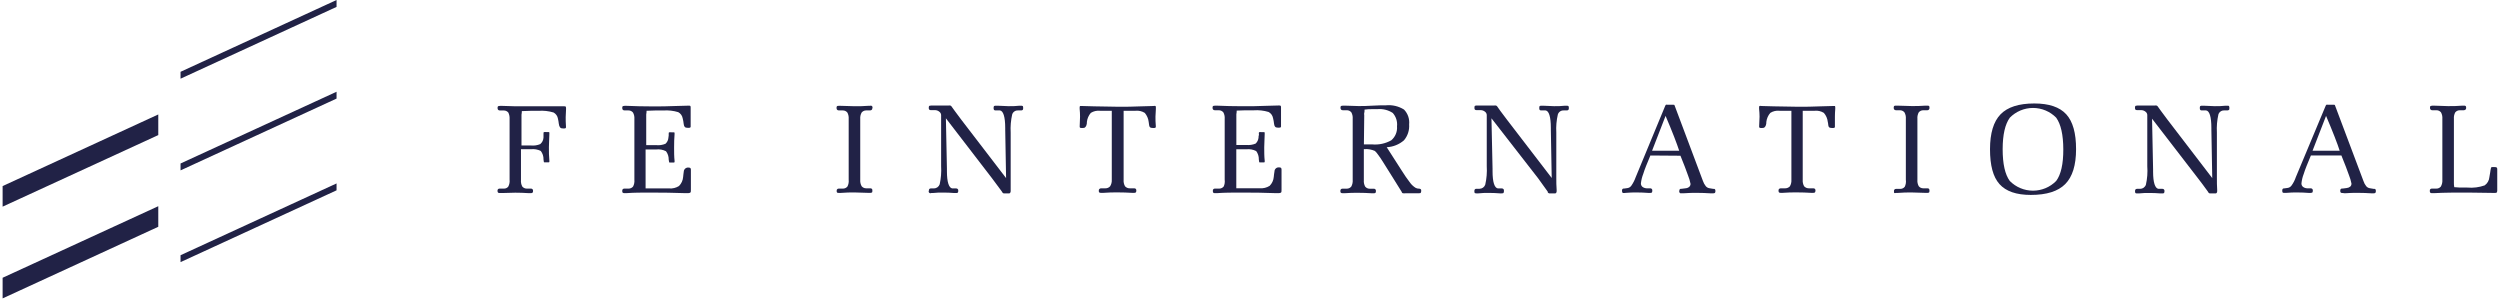 <svg width="368" height="44" viewBox="0 0 368 44" fill="none" xmlns="http://www.w3.org/2000/svg">
<g clip-path="url(#clip0_1899_11343)">
<path d="M0.385 27.39V30.419L23.299 19.884V16.847L0.385 27.39Z" fill="#212246"/>
<path d="M0.385 40.886V43.924L23.299 33.381V30.352L0.385 40.886Z" fill="#212246"/>
<path d="M49.541 13.505L26.576 24.065V25.08L49.541 14.512V13.505Z" fill="#212246"/>
<path d="M49.541 0L26.576 10.569V11.584L49.541 1.015V0Z" fill="#212246"/>
<path d="M49.541 27.001L26.576 37.569V38.585L49.541 28.016V27.001Z" fill="#212246"/>
<path d="M75.011 26.459V17.481C75.029 17.166 74.965 16.851 74.825 16.567C74.746 16.472 74.646 16.395 74.534 16.343C74.421 16.29 74.298 16.263 74.174 16.263H73.59C73.362 16.263 73.243 16.128 73.243 15.924C73.23 15.827 73.251 15.729 73.302 15.645C73.302 15.645 73.438 15.586 73.598 15.586H73.912C74.58 15.586 75.231 15.645 75.858 15.645H77.245H79.64C80.122 15.645 80.731 15.645 81.476 15.645C82.221 15.645 82.728 15.645 82.982 15.645C83.236 15.645 83.228 15.645 83.261 15.688C83.295 15.73 83.321 15.789 83.321 15.908C83.321 16.026 83.321 16.001 83.321 16.102C83.321 16.5 83.27 16.872 83.27 17.236C83.27 17.6 83.27 18.184 83.312 18.624V18.751C83.311 18.784 83.299 18.817 83.278 18.843C83.256 18.869 83.227 18.887 83.194 18.894C83.048 18.919 82.899 18.919 82.754 18.894C82.475 18.894 82.314 18.666 82.255 18.201C82.228 17.953 82.186 17.707 82.128 17.464C82.097 17.274 82.023 17.094 81.911 16.937C81.8 16.78 81.654 16.651 81.485 16.559C80.767 16.343 80.015 16.259 79.268 16.314H78.929H78.083L76.814 16.356C76.814 16.542 76.797 16.72 76.763 16.889C76.755 17.038 76.755 17.188 76.763 17.337V21.416H78.176C78.635 21.461 79.097 21.391 79.522 21.213C79.667 21.091 79.785 20.94 79.869 20.77C79.952 20.599 79.998 20.413 80.004 20.223C80.004 20.096 80.004 19.994 80.004 19.91C80.004 19.825 80.004 19.741 80.004 19.681C80.004 19.546 80.004 19.47 80.08 19.444C80.203 19.427 80.329 19.427 80.452 19.444C80.562 19.43 80.673 19.43 80.782 19.444C80.841 19.444 80.867 19.487 80.867 19.529C80.867 19.571 80.867 19.605 80.867 19.707C80.867 20.324 80.799 20.984 80.799 21.67C80.799 22.355 80.799 23.015 80.867 23.641C80.867 23.734 80.867 23.785 80.867 23.802C80.867 23.819 80.867 23.878 80.782 23.895C80.673 23.907 80.562 23.907 80.452 23.895C80.337 23.909 80.221 23.909 80.105 23.895C80.06 23.895 80.026 23.751 80.004 23.464C80.019 23.018 79.879 22.581 79.606 22.228C79.164 21.999 78.663 21.907 78.168 21.966H76.687V26.501C76.659 26.828 76.723 27.157 76.873 27.449C76.953 27.547 77.053 27.626 77.168 27.68C77.282 27.735 77.407 27.762 77.533 27.762H78.1H78.168C78.208 27.761 78.249 27.768 78.287 27.784C78.324 27.799 78.358 27.822 78.386 27.852C78.414 27.882 78.436 27.917 78.449 27.955C78.462 27.994 78.467 28.035 78.464 28.075C78.477 28.176 78.453 28.278 78.396 28.363C78.308 28.419 78.203 28.442 78.1 28.431H77.812C77.135 28.388 76.484 28.363 75.849 28.363C75.215 28.363 74.572 28.414 73.903 28.414H73.59C73.489 28.426 73.387 28.402 73.302 28.346C73.25 28.266 73.226 28.171 73.235 28.075C73.23 28.034 73.234 27.993 73.246 27.954C73.259 27.915 73.281 27.879 73.309 27.849C73.337 27.819 73.372 27.796 73.41 27.781C73.448 27.766 73.49 27.759 73.531 27.762H73.59H74.191C74.313 27.765 74.434 27.74 74.545 27.686C74.655 27.634 74.751 27.555 74.825 27.457C74.984 27.15 75.048 26.803 75.011 26.459Z" fill="#212246"/>
<path d="M93.381 26.46V17.482C93.404 17.164 93.333 16.847 93.178 16.568C93.1 16.471 93.001 16.393 92.888 16.338C92.775 16.284 92.652 16.256 92.527 16.255H91.943C91.706 16.255 91.596 16.12 91.596 15.917C91.582 15.819 91.603 15.721 91.655 15.637C91.655 15.637 91.79 15.578 91.951 15.578H92.239C93.432 15.629 94.676 15.663 95.987 15.663C97.121 15.663 98.272 15.663 99.457 15.604L101.327 15.553C101.479 15.553 101.581 15.553 101.614 15.595C101.648 15.637 101.665 15.697 101.665 15.815C101.671 15.88 101.671 15.945 101.665 16.01C101.665 16.407 101.665 16.78 101.665 17.143C101.665 17.507 101.665 18.091 101.665 18.531V18.658C101.663 18.693 101.65 18.726 101.627 18.753C101.604 18.779 101.573 18.796 101.538 18.802C101.384 18.826 101.227 18.826 101.073 18.802C100.827 18.802 100.684 18.616 100.641 18.252C100.611 17.967 100.56 17.684 100.489 17.406C100.455 17.217 100.378 17.038 100.266 16.883C100.153 16.728 100.007 16.6 99.837 16.509C99.128 16.294 98.385 16.211 97.646 16.264H97.282H96.436L95.175 16.306C95.175 16.492 95.158 16.67 95.124 16.839C95.124 17.008 95.124 17.16 95.124 17.287V21.366H96.614C97.072 21.41 97.534 21.341 97.959 21.163C98.217 20.93 98.372 20.604 98.391 20.257C98.41 20.154 98.424 20.049 98.433 19.944C98.433 19.851 98.433 19.775 98.433 19.716C98.433 19.58 98.433 19.504 98.501 19.479C98.627 19.462 98.755 19.462 98.881 19.479C98.991 19.465 99.101 19.465 99.211 19.479C99.262 19.479 99.296 19.521 99.296 19.564C99.296 19.606 99.296 19.64 99.296 19.741C99.245 20.359 99.228 21.019 99.228 21.704C99.228 22.39 99.228 23.05 99.296 23.676C99.296 23.769 99.296 23.82 99.296 23.837C99.293 23.859 99.283 23.88 99.268 23.896C99.253 23.913 99.233 23.925 99.211 23.93C99.101 23.942 98.991 23.942 98.881 23.93C98.763 23.943 98.644 23.943 98.526 23.93C98.526 23.93 98.458 23.777 98.433 23.498C98.444 23.053 98.304 22.617 98.035 22.263C97.593 22.033 97.092 21.942 96.597 22H95.031V27.737H98.484C98.997 27.781 99.511 27.657 99.947 27.382C100.303 27.026 100.519 26.555 100.557 26.053C100.557 25.834 100.624 25.58 100.65 25.275C100.651 25.188 100.672 25.103 100.708 25.024C100.745 24.945 100.797 24.875 100.863 24.818C100.928 24.761 101.004 24.717 101.087 24.691C101.17 24.665 101.257 24.656 101.344 24.666C101.442 24.66 101.539 24.683 101.623 24.733C101.682 24.811 101.709 24.908 101.699 25.004V27.907C101.699 28.152 101.699 28.296 101.614 28.347C101.53 28.397 101.454 28.431 101.284 28.431H100.836C99.194 28.372 97.494 28.347 95.759 28.347C94.524 28.347 93.339 28.347 92.214 28.431H91.951C91.848 28.443 91.743 28.419 91.655 28.363C91.603 28.277 91.582 28.176 91.596 28.076C91.591 28.036 91.595 27.995 91.607 27.956C91.62 27.918 91.64 27.883 91.668 27.853C91.695 27.823 91.728 27.8 91.766 27.784C91.803 27.768 91.843 27.761 91.884 27.763H91.951H92.552C92.676 27.761 92.797 27.732 92.908 27.677C93.019 27.623 93.117 27.546 93.195 27.45C93.352 27.145 93.416 26.801 93.381 26.46Z" fill="#212246"/>
<path d="M124.926 26.459V17.481C124.948 17.165 124.881 16.848 124.731 16.567C124.651 16.468 124.55 16.389 124.434 16.334C124.318 16.28 124.191 16.253 124.063 16.255H123.496C123.259 16.255 123.141 16.119 123.141 15.916C123.127 15.816 123.148 15.715 123.2 15.628C123.286 15.585 123.384 15.567 123.479 15.578H123.775C124.469 15.578 125.146 15.637 125.806 15.637C126.466 15.637 127.084 15.637 127.761 15.578H128.074C128.121 15.555 128.174 15.547 128.226 15.556C128.278 15.565 128.326 15.59 128.363 15.627C128.4 15.664 128.425 15.712 128.433 15.764C128.443 15.815 128.435 15.869 128.412 15.916C128.412 16.119 128.302 16.238 128.074 16.255H127.473C127.349 16.256 127.228 16.286 127.117 16.34C127.006 16.394 126.908 16.472 126.83 16.567C126.673 16.854 126.602 17.181 126.627 17.507V26.459C126.601 26.788 126.672 27.117 126.83 27.407C126.909 27.505 127.01 27.584 127.124 27.638C127.239 27.692 127.364 27.72 127.49 27.72H128.074H128.133C128.174 27.718 128.213 27.725 128.251 27.741C128.287 27.756 128.32 27.78 128.347 27.81C128.374 27.84 128.394 27.876 128.405 27.914C128.416 27.953 128.419 27.993 128.412 28.033C128.412 28.194 128.412 28.287 128.353 28.329C128.27 28.381 128.171 28.401 128.074 28.388H127.761C127.084 28.388 126.432 28.329 125.806 28.329C125.18 28.329 124.469 28.329 123.767 28.397H123.479C123.385 28.409 123.29 28.388 123.208 28.337C123.165 28.258 123.147 28.166 123.158 28.075C123.154 28.034 123.159 27.992 123.173 27.953C123.187 27.914 123.209 27.878 123.238 27.849C123.267 27.819 123.302 27.796 123.341 27.781C123.379 27.766 123.421 27.759 123.462 27.762H123.513H124.105C124.229 27.76 124.351 27.731 124.462 27.677C124.573 27.623 124.671 27.545 124.748 27.449C124.902 27.143 124.963 26.799 124.926 26.459Z" fill="#212246"/>
<path d="M138.533 24.462V16.923C138.527 16.828 138.5 16.735 138.453 16.651C138.406 16.567 138.341 16.496 138.262 16.441C138.093 16.299 137.882 16.219 137.662 16.212H137.078C136.977 16.225 136.875 16.201 136.79 16.145C136.73 16.068 136.703 15.971 136.714 15.874C136.705 15.777 136.726 15.68 136.773 15.595C136.773 15.595 136.9 15.536 137.061 15.536H137.569H138.491H139.041H139.599C139.698 15.518 139.797 15.518 139.896 15.536C139.955 15.559 140.006 15.597 140.048 15.646C140.048 15.646 140.209 15.883 140.522 16.305C140.835 16.729 141.156 17.152 141.512 17.634L148.095 26.214L147.968 19.106C147.963 19.022 147.963 18.937 147.968 18.852C147.968 17.16 147.672 16.314 147.189 16.255H146.563C146.479 16.264 146.393 16.239 146.326 16.187C146.271 16.102 146.248 16 146.259 15.899C146.249 15.8 146.27 15.7 146.318 15.612C146.418 15.565 146.529 15.547 146.639 15.561H146.851C147.401 15.561 147.934 15.629 148.467 15.629C149 15.629 149.533 15.629 150.066 15.561H150.236C150.346 15.548 150.456 15.566 150.557 15.612C150.601 15.701 150.619 15.801 150.608 15.899C150.619 15.993 150.601 16.087 150.557 16.17C150.485 16.228 150.395 16.258 150.303 16.255H149.838C149.651 16.246 149.467 16.3 149.314 16.407C149.161 16.514 149.048 16.669 148.992 16.847C148.796 17.721 148.722 18.618 148.772 19.512V26.129C148.772 26.781 148.772 27.39 148.772 27.965C148.772 28.05 148.772 28.101 148.772 28.118C148.776 28.207 148.752 28.296 148.704 28.372C148.686 28.401 148.662 28.426 148.632 28.443C148.602 28.461 148.569 28.471 148.535 28.473H148.239H148.002H147.866C147.8 28.481 147.734 28.47 147.675 28.439C147.617 28.409 147.568 28.362 147.536 28.304C147.524 28.27 147.508 28.239 147.486 28.211L147.35 28.025L146.005 26.214L139.236 17.414L139.388 24.852V25.199C139.388 26.832 139.684 27.661 140.175 27.737H140.767C140.808 27.737 140.848 27.745 140.886 27.762C140.923 27.778 140.956 27.803 140.984 27.833C141.011 27.863 141.031 27.899 141.043 27.938C141.056 27.977 141.06 28.018 141.055 28.059C141.067 28.165 141.044 28.273 140.987 28.363C140.892 28.408 140.787 28.426 140.682 28.414H140.488C139.946 28.372 139.405 28.346 138.88 28.346C138.356 28.346 137.814 28.346 137.281 28.414H137.086C137.036 28.441 136.98 28.451 136.924 28.443C136.868 28.434 136.816 28.409 136.776 28.369C136.736 28.329 136.711 28.277 136.702 28.221C136.694 28.165 136.704 28.108 136.731 28.059C136.731 27.855 136.816 27.745 137.002 27.737H137.476C137.662 27.734 137.843 27.674 137.994 27.565C138.145 27.456 138.259 27.304 138.322 27.128C138.515 26.254 138.587 25.356 138.533 24.462Z" fill="#212246"/>
<path d="M163.654 26.459V16.305H161.902C161.434 16.257 160.963 16.368 160.566 16.618C160.245 16.994 160.044 17.456 159.99 17.947C159.99 18.082 159.99 18.235 159.931 18.404C159.872 18.573 159.753 18.827 159.508 18.827C159.356 18.851 159.202 18.851 159.051 18.827C159.018 18.819 158.988 18.801 158.967 18.775C158.945 18.749 158.933 18.717 158.932 18.683V18.556C158.932 18.116 158.983 17.659 158.983 17.168C158.983 16.784 158.964 16.4 158.924 16.017C158.924 15.908 158.924 15.848 158.924 15.823C158.915 15.745 158.936 15.666 158.983 15.603C158.983 15.603 159.119 15.603 159.279 15.603L161.107 15.654C162.283 15.654 163.434 15.713 164.568 15.713C165.702 15.713 166.759 15.713 167.953 15.654L169.789 15.603C169.889 15.576 169.993 15.576 170.093 15.603C170.136 15.668 170.154 15.746 170.144 15.823C170.144 15.823 170.144 15.916 170.144 16.026C170.144 16.424 170.085 16.805 170.085 17.168C170.085 17.532 170.085 18.116 170.136 18.548C170.136 18.632 170.136 18.674 170.136 18.683C170.134 18.718 170.12 18.751 170.098 18.777C170.074 18.803 170.043 18.821 170.009 18.827C169.86 18.85 169.708 18.85 169.56 18.827C169.323 18.827 169.188 18.7 169.154 18.438C169.12 18.175 169.112 18.091 169.086 17.947C169.031 17.456 168.831 16.994 168.511 16.618C168.107 16.366 167.63 16.256 167.157 16.305H165.397V26.459C165.369 26.791 165.439 27.123 165.6 27.415C165.688 27.515 165.798 27.595 165.921 27.647C166.044 27.7 166.177 27.725 166.311 27.72H166.895H166.954C167.166 27.72 167.267 27.838 167.267 28.033C167.276 28.134 167.253 28.235 167.199 28.321C167.115 28.377 167.012 28.401 166.912 28.388H166.641C165.939 28.346 165.245 28.321 164.551 28.321C163.857 28.321 163.138 28.321 162.419 28.388H162.08C161.985 28.4 161.888 28.376 161.809 28.321C161.759 28.321 161.742 28.185 161.742 28.033C161.742 27.881 161.852 27.737 162.063 27.72H162.114H162.723C162.852 27.723 162.98 27.698 163.098 27.646C163.217 27.595 163.322 27.519 163.409 27.424C163.59 27.136 163.676 26.799 163.654 26.459Z" fill="#212246"/>
<path d="M180.274 26.46V17.482C180.301 17.157 180.233 16.831 180.079 16.543C180 16.445 179.899 16.366 179.785 16.311C179.67 16.257 179.545 16.229 179.419 16.23H178.835C178.607 16.23 178.488 16.094 178.488 15.891C178.475 15.794 178.496 15.695 178.548 15.612C178.548 15.612 178.683 15.553 178.844 15.553H179.14C180.325 15.604 181.577 15.637 182.888 15.637C184.014 15.637 185.173 15.637 186.358 15.578L188.228 15.527C188.38 15.527 188.473 15.527 188.507 15.57C188.531 15.601 188.548 15.636 188.558 15.674C188.569 15.711 188.571 15.751 188.566 15.79C188.569 15.854 188.569 15.919 188.566 15.984C188.566 16.382 188.566 16.754 188.566 17.118C188.566 17.482 188.566 18.066 188.566 18.506V18.633C188.564 18.668 188.552 18.701 188.528 18.727C188.505 18.753 188.474 18.771 188.439 18.777C188.285 18.801 188.128 18.801 187.974 18.777C187.728 18.777 187.585 18.59 187.542 18.227C187.512 17.941 187.461 17.659 187.39 17.38C187.356 17.192 187.279 17.013 187.167 16.858C187.054 16.702 186.908 16.575 186.738 16.483C186.029 16.268 185.286 16.185 184.547 16.238H184.191H183.303L182.042 16.28C182.042 16.467 182.025 16.644 181.991 16.814C181.984 16.963 181.984 17.113 181.991 17.262V21.34H183.472C183.933 21.384 184.398 21.314 184.826 21.137C185.078 20.9 185.231 20.577 185.258 20.232C185.258 20.105 185.258 20.003 185.3 19.919C185.342 19.834 185.3 19.75 185.3 19.69C185.3 19.555 185.3 19.479 185.368 19.453C185.494 19.437 185.622 19.437 185.748 19.453C185.858 19.44 185.969 19.44 186.078 19.453C186.138 19.453 186.163 19.496 186.163 19.538C186.163 19.58 186.163 19.614 186.163 19.716C186.163 20.334 186.095 20.994 186.095 21.679C186.095 22.364 186.095 23.024 186.163 23.65C186.163 23.744 186.163 23.794 186.163 23.811C186.163 23.828 186.163 23.887 186.078 23.904C185.968 23.916 185.858 23.916 185.748 23.904C185.633 23.918 185.517 23.918 185.401 23.904C185.357 23.904 185.323 23.76 185.3 23.473C185.313 23.029 185.176 22.593 184.911 22.237C184.465 22.009 183.961 21.918 183.464 21.975H181.983V27.712H185.427C185.94 27.756 186.454 27.631 186.891 27.357C187.246 27.001 187.463 26.53 187.5 26.028C187.5 25.808 187.568 25.554 187.601 25.25C187.601 25.163 187.618 25.077 187.654 24.997C187.689 24.918 187.741 24.847 187.806 24.79C187.871 24.732 187.948 24.689 188.03 24.663C188.113 24.637 188.201 24.63 188.287 24.64C188.385 24.632 188.483 24.655 188.566 24.708C188.625 24.785 188.652 24.882 188.642 24.979V27.907C188.642 28.152 188.642 28.296 188.558 28.347C188.473 28.397 188.397 28.431 188.228 28.431H187.779C186.138 28.369 184.445 28.341 182.702 28.347C181.458 28.347 180.282 28.347 179.148 28.431H178.886C178.734 28.431 178.632 28.431 178.598 28.363C178.542 28.279 178.518 28.177 178.531 28.076C178.526 28.035 178.53 27.993 178.543 27.954C178.555 27.915 178.576 27.879 178.605 27.849C178.633 27.82 178.668 27.796 178.706 27.781C178.745 27.766 178.786 27.76 178.827 27.763H178.886H179.487C179.61 27.761 179.732 27.732 179.843 27.677C179.954 27.623 180.052 27.546 180.13 27.45C180.272 27.14 180.322 26.797 180.274 26.46Z" fill="#212246"/>
<path d="M199.116 26.459V17.481C199.143 17.156 199.075 16.83 198.921 16.542C198.841 16.443 198.739 16.363 198.623 16.309C198.507 16.255 198.381 16.227 198.253 16.229H197.669C197.441 16.229 197.322 16.094 197.322 15.891C197.309 15.793 197.33 15.695 197.381 15.611C197.381 15.611 197.517 15.552 197.677 15.552H197.991C198.667 15.552 199.319 15.611 199.945 15.611C200.571 15.611 201.155 15.611 202.061 15.552C202.966 15.493 203.609 15.501 204.015 15.501C204.945 15.411 205.88 15.631 206.672 16.128C206.949 16.414 207.16 16.759 207.291 17.136C207.42 17.513 207.467 17.914 207.425 18.311C207.488 19.162 207.215 20.003 206.664 20.654C205.955 21.268 205.061 21.626 204.125 21.67L206.334 25.114C206.728 25.75 207.154 26.365 207.611 26.958C207.828 27.238 208.095 27.477 208.398 27.661C208.546 27.734 208.707 27.771 208.872 27.771C209.084 27.771 209.194 27.864 209.202 28.016C209.216 28.135 209.195 28.255 209.143 28.363C209.143 28.422 209.008 28.448 208.864 28.448H208.483C208.282 28.436 208.082 28.436 207.882 28.448C207.789 28.448 207.628 28.448 207.417 28.448C207.25 28.457 207.083 28.457 206.918 28.448C206.782 28.466 206.646 28.466 206.511 28.448C206.478 28.44 206.446 28.425 206.418 28.405C206.391 28.384 206.368 28.359 206.351 28.329V28.278C206.029 27.745 205.648 27.128 205.208 26.442L203.618 23.904C203.338 23.464 203.084 23.058 202.856 22.778C202.721 22.573 202.562 22.386 202.382 22.22C201.907 22.008 201.386 21.915 200.868 21.949H200.757V26.518C200.729 26.846 200.796 27.176 200.952 27.466C201.032 27.564 201.132 27.643 201.247 27.697C201.361 27.752 201.485 27.779 201.612 27.779H202.179H202.238C202.279 27.778 202.32 27.785 202.357 27.8C202.395 27.816 202.429 27.839 202.457 27.869C202.484 27.898 202.506 27.934 202.519 27.972C202.533 28.011 202.538 28.052 202.534 28.092C202.545 28.195 202.524 28.298 202.475 28.388C202.394 28.439 202.298 28.459 202.204 28.448H201.9C201.214 28.405 200.563 28.38 199.928 28.38C199.294 28.38 198.651 28.38 197.974 28.439H197.661C197.556 28.45 197.452 28.426 197.364 28.371C197.312 28.285 197.291 28.183 197.305 28.084C197.301 28.043 197.306 28.002 197.32 27.964C197.333 27.925 197.354 27.89 197.382 27.86C197.41 27.831 197.445 27.808 197.482 27.792C197.52 27.776 197.561 27.769 197.601 27.771H197.661H198.27C198.393 27.768 198.514 27.739 198.626 27.685C198.737 27.631 198.835 27.553 198.913 27.457C199.076 27.152 199.147 26.805 199.116 26.459ZM200.766 21.255H201.46H201.976C202.954 21.344 203.937 21.134 204.794 20.654C205.088 20.404 205.319 20.087 205.466 19.729C205.614 19.372 205.673 18.984 205.64 18.598C205.68 18.244 205.644 17.886 205.537 17.546C205.428 17.206 205.251 16.893 205.014 16.627C204.336 16.183 203.526 15.986 202.721 16.068H201.934C201.638 16.068 201.282 16.068 200.859 16.136C200.859 16.339 200.859 16.508 200.817 16.635C200.774 16.762 200.817 16.872 200.817 16.957L200.766 21.255Z" fill="#212246"/>
<path d="M218.85 24.462V16.923C218.845 16.828 218.819 16.735 218.774 16.652C218.728 16.568 218.664 16.496 218.587 16.441C218.415 16.299 218.201 16.219 217.978 16.212H217.394C217.293 16.224 217.192 16.2 217.106 16.145C217.053 16.065 217.029 15.969 217.039 15.874C217.029 15.778 217.045 15.681 217.089 15.595C217.176 15.543 217.277 15.522 217.377 15.536H217.885H218.816H219.357H219.916C220.014 15.518 220.114 15.518 220.212 15.536C220.273 15.559 220.329 15.597 220.373 15.646C220.373 15.646 220.533 15.883 220.838 16.305C221.143 16.729 221.481 17.152 221.836 17.634L228.411 26.197L228.284 19.106C228.279 19.022 228.279 18.937 228.284 18.852C228.284 17.16 227.996 16.314 227.506 16.255H226.888C226.801 16.263 226.713 16.239 226.643 16.187C226.591 16.101 226.57 15.999 226.583 15.899C226.572 15.801 226.59 15.701 226.634 15.612C226.735 15.566 226.846 15.548 226.956 15.561H227.15C227.692 15.561 228.233 15.629 228.758 15.629C229.283 15.629 229.824 15.629 230.357 15.561H230.552C230.662 15.547 230.773 15.565 230.873 15.612C230.922 15.7 230.942 15.8 230.933 15.899C230.942 15.994 230.921 16.088 230.873 16.17C230.805 16.228 230.718 16.259 230.628 16.255H230.163C229.976 16.246 229.792 16.3 229.639 16.407C229.486 16.514 229.372 16.669 229.316 16.847C229.113 17.72 229.036 18.618 229.088 19.512V26.129C229.088 26.781 229.088 27.39 229.139 27.965C229.139 28.05 229.139 28.101 229.139 28.118C229.141 28.206 229.121 28.294 229.08 28.372C229.06 28.4 229.035 28.423 229.006 28.441C228.976 28.458 228.944 28.47 228.91 28.473H228.606H228.369H228.157C228.092 28.479 228.026 28.466 227.968 28.436C227.909 28.407 227.86 28.36 227.827 28.304C227.831 28.273 227.831 28.242 227.827 28.211L227.692 28.025L226.389 26.214L219.543 17.414L219.704 24.852V25.199C219.704 26.832 219.992 27.661 220.491 27.737H221.083C221.125 27.735 221.166 27.743 221.204 27.759C221.242 27.775 221.277 27.799 221.305 27.83C221.334 27.86 221.355 27.896 221.368 27.936C221.38 27.976 221.385 28.017 221.379 28.059C221.393 28.181 221.369 28.305 221.312 28.414C221.214 28.459 221.105 28.477 220.999 28.465H220.813C220.263 28.422 219.729 28.397 219.196 28.397C218.663 28.397 218.13 28.397 217.597 28.465H217.403C217.293 28.48 217.181 28.462 217.081 28.414C217.034 28.32 217.016 28.214 217.03 28.109C217.03 27.906 217.123 27.796 217.301 27.788H217.783C217.969 27.786 218.151 27.726 218.303 27.617C218.454 27.508 218.569 27.355 218.629 27.179C218.831 26.288 218.905 25.374 218.85 24.462Z" fill="#212246"/>
<path d="M242.938 22.889C242.465 24.014 242.092 24.911 241.889 25.588C241.712 26.036 241.596 26.506 241.542 26.984C241.538 27.081 241.556 27.178 241.594 27.267C241.632 27.357 241.69 27.436 241.762 27.5C241.943 27.636 242.162 27.713 242.389 27.721H242.922C242.963 27.719 243.004 27.726 243.043 27.742C243.081 27.758 243.115 27.782 243.143 27.813C243.171 27.844 243.192 27.88 243.206 27.919C243.219 27.959 243.222 28.001 243.218 28.042C243.228 28.144 243.208 28.248 243.158 28.338C243.083 28.388 242.993 28.409 242.905 28.397H242.608C242.058 28.355 241.517 28.33 240.967 28.33C240.417 28.33 239.892 28.33 239.325 28.389L239.08 28.414C238.945 28.414 238.86 28.414 238.826 28.355C238.777 28.264 238.753 28.162 238.758 28.059C238.758 27.873 238.835 27.771 238.987 27.754H239.08L239.512 27.695C239.634 27.684 239.753 27.647 239.859 27.586C239.966 27.524 240.058 27.44 240.129 27.34C240.396 26.959 240.61 26.543 240.764 26.104L245.096 15.637C245.118 15.552 245.166 15.476 245.232 15.417C245.298 15.396 245.369 15.396 245.435 15.417H246.281C246.399 15.417 246.467 15.417 246.492 15.502L250.672 26.637C250.765 26.913 250.906 27.171 251.087 27.399C251.218 27.562 251.405 27.67 251.612 27.704L252.162 27.797H252.297C252.432 27.797 252.509 27.907 252.509 28.101C252.521 28.202 252.497 28.304 252.441 28.389C252.359 28.444 252.26 28.468 252.162 28.457H251.772C251.095 28.414 250.444 28.389 249.826 28.389C249.208 28.389 248.54 28.389 247.863 28.448H247.55C247.5 28.465 247.447 28.468 247.396 28.457C247.344 28.445 247.298 28.419 247.261 28.382C247.223 28.345 247.198 28.298 247.186 28.247C247.174 28.196 247.177 28.142 247.195 28.093C247.195 27.907 247.271 27.805 247.423 27.788H247.55L248.142 27.712C248.332 27.698 248.513 27.623 248.658 27.5C248.72 27.444 248.769 27.375 248.801 27.297C248.834 27.22 248.849 27.136 248.845 27.052C248.762 26.626 248.636 26.209 248.472 25.808C248.227 25.114 247.855 24.116 247.364 22.923L242.938 22.889ZM243.184 22.187H247.178C247.017 21.687 246.763 20.994 246.425 20.114C246.086 19.234 245.663 18.218 245.172 17.059L243.184 22.187Z" fill="#212246"/>
<path d="M263.694 26.459V16.305H261.925C261.456 16.255 260.985 16.365 260.588 16.618C260.264 16.992 260.061 17.455 260.004 17.947C260.004 18.082 260.004 18.235 259.945 18.404C259.886 18.573 259.768 18.827 259.522 18.827C259.373 18.852 259.222 18.852 259.074 18.827C259.039 18.821 259.008 18.804 258.985 18.777C258.961 18.751 258.948 18.718 258.947 18.683V18.556C258.947 18.116 259.006 17.659 259.006 17.168C259.003 16.784 258.981 16.4 258.938 16.018C258.938 15.908 258.938 15.848 258.938 15.823C258.928 15.746 258.946 15.668 258.989 15.603C259.086 15.576 259.188 15.576 259.285 15.603L261.121 15.654C262.298 15.654 263.448 15.713 264.574 15.713C265.699 15.713 266.774 15.713 267.958 15.654L269.794 15.603C269.964 15.603 270.065 15.603 270.099 15.603C270.142 15.668 270.16 15.746 270.15 15.823C270.155 15.891 270.155 15.959 270.15 16.026C270.116 16.421 270.099 16.802 270.099 17.168C270.099 17.659 270.099 18.116 270.099 18.548C270.099 18.632 270.099 18.674 270.099 18.683C270.097 18.718 270.084 18.751 270.061 18.777C270.038 18.804 270.007 18.821 269.972 18.827C269.823 18.851 269.672 18.851 269.524 18.827C269.287 18.827 269.151 18.7 269.126 18.438C269.101 18.175 269.084 18.091 269.05 17.947C268.999 17.455 268.799 16.991 268.474 16.618C268.073 16.366 267.6 16.256 267.129 16.305H265.361V26.459C265.333 26.791 265.403 27.123 265.564 27.415C265.653 27.514 265.763 27.592 265.886 27.645C266.009 27.698 266.141 27.723 266.274 27.72H266.858H266.918C267.129 27.72 267.239 27.838 267.239 28.033C267.243 28.134 267.216 28.235 267.163 28.321C267.081 28.376 266.982 28.4 266.884 28.388H266.604C265.902 28.346 265.208 28.321 264.523 28.321C263.838 28.321 263.11 28.321 262.391 28.388H262.137C262.041 28.398 261.946 28.375 261.866 28.321C261.809 28.236 261.786 28.134 261.798 28.033C261.798 27.838 261.908 27.737 262.12 27.72H262.179H262.78C262.909 27.722 263.039 27.696 263.158 27.645C263.277 27.594 263.385 27.519 263.474 27.424C263.641 27.131 263.718 26.795 263.694 26.459Z" fill="#212246"/>
<path d="M280.541 26.46V17.482C280.569 17.156 280.498 16.829 280.338 16.543C280.259 16.445 280.158 16.366 280.044 16.311C279.93 16.257 279.805 16.229 279.678 16.23H279.111C278.874 16.23 278.756 16.094 278.756 15.891C278.742 15.791 278.764 15.69 278.815 15.604C278.901 15.558 278.999 15.54 279.094 15.553H279.382C280.076 15.553 280.753 15.612 281.413 15.612C282.073 15.612 282.699 15.612 283.376 15.553H283.689C283.786 15.54 283.883 15.558 283.968 15.604C284.013 15.693 284.031 15.793 284.019 15.891C284.023 15.936 284.017 15.981 284.002 16.023C283.987 16.065 283.963 16.104 283.932 16.136C283.901 16.168 283.863 16.193 283.821 16.209C283.779 16.225 283.734 16.232 283.689 16.23H283.08C282.956 16.232 282.835 16.261 282.724 16.315C282.613 16.369 282.515 16.447 282.437 16.543C282.283 16.831 282.215 17.157 282.242 17.482V26.46C282.213 26.788 282.281 27.117 282.437 27.407C282.517 27.506 282.617 27.585 282.731 27.639C282.845 27.693 282.971 27.721 283.097 27.72H283.689H283.74C283.926 27.72 284.019 27.83 284.019 28.034C284.031 28.135 284.014 28.238 283.968 28.33C283.885 28.381 283.786 28.402 283.689 28.389H283.376C282.699 28.389 282.048 28.33 281.413 28.33C280.778 28.33 280.076 28.33 279.374 28.397H279.094C279.017 28.427 278.931 28.433 278.849 28.414C278.807 28.414 278.79 28.279 278.79 28.118C278.786 28.078 278.791 28.037 278.805 27.998C278.819 27.96 278.84 27.924 278.868 27.895C278.896 27.865 278.929 27.842 278.967 27.826C279.005 27.811 279.045 27.804 279.086 27.805H279.145H279.729C279.854 27.804 279.978 27.776 280.09 27.722C280.203 27.668 280.302 27.589 280.381 27.492C280.537 27.172 280.593 26.812 280.541 26.46Z" fill="#212246"/>
<path d="M292.93 21.966C292.93 19.608 293.446 17.896 294.478 16.83C295.51 15.764 297.166 15.23 299.445 15.23C301.611 15.23 303.18 15.761 304.15 16.821C305.12 17.882 305.603 19.597 305.597 21.966C305.597 24.312 305.067 26.022 304.006 27.093C302.948 28.16 301.273 28.693 298.929 28.693C296.814 28.693 295.282 28.168 294.326 27.102C293.37 26.036 292.93 24.327 292.93 21.966ZM294.791 21.966C294.791 24.132 295.142 25.689 295.84 26.637C296.286 27.09 296.818 27.45 297.404 27.695C297.991 27.941 298.619 28.067 299.255 28.067C299.891 28.067 300.52 27.941 301.106 27.695C301.692 27.45 302.224 27.09 302.669 26.637C303.375 25.689 303.724 24.14 303.718 21.991C303.713 19.842 303.363 18.285 302.669 17.32C302.225 16.868 301.693 16.508 301.108 16.262C300.522 16.017 299.894 15.89 299.259 15.89C298.624 15.89 297.996 16.017 297.41 16.262C296.825 16.508 296.294 16.868 295.849 17.32C295.15 18.279 294.797 19.819 294.791 21.941V21.966Z" fill="#212246"/>
<path d="M316.08 24.462V16.923C316.076 16.828 316.05 16.735 316.005 16.652C315.959 16.568 315.895 16.496 315.818 16.441C315.648 16.301 315.437 16.22 315.217 16.212H314.625C314.524 16.222 314.423 16.199 314.337 16.145C314.284 16.065 314.26 15.969 314.27 15.874C314.256 15.777 314.277 15.678 314.329 15.595C314.329 15.595 314.456 15.536 314.608 15.536H315.124H316.047H316.588H317.155C317.253 15.518 317.353 15.518 317.451 15.536C317.51 15.559 317.562 15.597 317.603 15.646C317.603 15.646 317.764 15.883 318.077 16.305C318.39 16.729 318.712 17.152 319.067 17.634L325.642 26.214L325.515 19.106C325.509 19.022 325.509 18.937 325.515 18.852C325.515 17.16 325.227 16.314 324.737 16.255H324.119C324.034 16.264 323.949 16.239 323.882 16.187C323.827 16.102 323.803 16 323.814 15.899C323.801 15.8 323.821 15.698 323.873 15.612C323.973 15.565 324.085 15.547 324.195 15.561H324.381C324.931 15.561 325.464 15.629 325.997 15.629C326.53 15.629 327.055 15.629 327.597 15.561H327.791C327.969 15.561 328.07 15.561 328.104 15.612C328.156 15.698 328.177 15.8 328.164 15.899C328.164 16.043 328.163 16.128 328.104 16.17C328.036 16.228 327.949 16.259 327.859 16.255H327.393C327.206 16.246 327.023 16.3 326.87 16.407C326.717 16.514 326.603 16.669 326.547 16.847C326.352 17.721 326.277 18.618 326.327 19.512V26.129C326.327 26.781 326.327 27.39 326.37 27.965C326.372 28.016 326.372 28.067 326.37 28.118C326.376 28.206 326.356 28.295 326.31 28.372C326.293 28.401 326.268 28.426 326.238 28.443C326.209 28.461 326.175 28.471 326.141 28.473H325.845H325.608H325.388C325.322 28.481 325.256 28.47 325.197 28.439C325.138 28.409 325.089 28.362 325.058 28.304L325.007 28.211L324.872 28.025C324.44 27.441 324.026 26.849 323.552 26.256L316.783 17.473L316.935 24.911V25.258C316.935 26.891 317.231 27.72 317.722 27.796H318.314C318.356 27.795 318.397 27.802 318.435 27.818C318.473 27.834 318.508 27.858 318.536 27.889C318.565 27.919 318.586 27.956 318.599 27.995C318.611 28.035 318.615 28.077 318.61 28.118C318.619 28.224 318.595 28.33 318.543 28.422C318.448 28.467 318.342 28.485 318.238 28.473H318.043C317.502 28.431 316.96 28.405 316.436 28.405C315.911 28.405 315.37 28.405 314.828 28.473H314.642C314.538 28.487 314.431 28.47 314.337 28.422C314.287 28.33 314.265 28.223 314.278 28.118C314.278 27.915 314.371 27.805 314.557 27.796H315.031C315.218 27.796 315.4 27.736 315.552 27.627C315.703 27.518 315.817 27.364 315.877 27.187C316.079 26.294 316.147 25.376 316.08 24.462Z" fill="#212246"/>
<path d="M340.162 22.889C339.697 24.014 339.316 24.911 339.113 25.588C338.937 26.036 338.823 26.506 338.774 26.984C338.768 27.082 338.785 27.179 338.823 27.268C338.862 27.358 338.92 27.438 338.994 27.5C339.172 27.636 339.388 27.713 339.612 27.721H340.145C340.187 27.719 340.228 27.727 340.267 27.743C340.306 27.759 340.341 27.782 340.369 27.813C340.398 27.843 340.42 27.879 340.434 27.919C340.448 27.958 340.453 28 340.45 28.042C340.454 28.145 340.431 28.247 340.382 28.338C340.382 28.338 340.264 28.397 340.128 28.397H339.832C339.282 28.355 338.741 28.33 338.199 28.33C337.657 28.33 337.124 28.33 336.549 28.389H336.261C336.134 28.389 336.041 28.389 336.007 28.33C335.958 28.239 335.937 28.136 335.948 28.034C335.948 27.847 336.024 27.746 336.177 27.729H336.261L336.693 27.67C336.816 27.659 336.934 27.622 337.041 27.56C337.147 27.499 337.239 27.415 337.311 27.314C337.584 26.938 337.798 26.521 337.945 26.079L342.311 15.637C342.337 15.554 342.383 15.478 342.447 15.417C342.513 15.396 342.584 15.396 342.65 15.417H343.496C343.614 15.417 343.691 15.417 343.707 15.502L347.896 26.637C347.984 26.914 348.121 27.172 348.302 27.399C348.433 27.562 348.62 27.67 348.827 27.704L349.377 27.797H349.512C349.656 27.797 349.724 27.907 349.724 28.101C349.736 28.202 349.712 28.304 349.656 28.389C349.574 28.444 349.475 28.468 349.377 28.457H349.072C348.395 28.414 347.744 28.389 347.126 28.389C346.508 28.389 345.84 28.389 345.163 28.448L344.85 28.414C344.746 28.426 344.642 28.402 344.554 28.347C344.497 28.262 344.473 28.16 344.486 28.059C344.486 27.873 344.562 27.771 344.723 27.754H344.85L345.434 27.678C345.626 27.662 345.808 27.588 345.958 27.467C346.017 27.409 346.065 27.339 346.095 27.262C346.126 27.184 346.139 27.101 346.136 27.018C346.053 26.592 345.928 26.176 345.764 25.774C345.518 25.081 345.146 24.082 344.655 22.889H340.162ZM340.407 22.187H344.401C344.241 21.687 343.995 20.994 343.648 20.114C343.301 19.234 342.895 18.218 342.396 17.059L340.407 22.187Z" fill="#212246"/>
<path d="M359.515 26.46V17.482C359.541 17.153 359.471 16.824 359.312 16.534C359.229 16.435 359.125 16.357 359.009 16.304C358.891 16.251 358.763 16.226 358.635 16.23H358.051C357.814 16.23 357.695 16.094 357.695 15.891C357.684 15.798 357.702 15.704 357.746 15.62C357.746 15.62 357.882 15.561 358.034 15.553H358.279C358.982 15.553 359.675 15.62 360.352 15.62C361.029 15.62 361.723 15.62 362.425 15.553H362.679C362.777 15.54 362.876 15.56 362.958 15.612C363.002 15.698 363.022 15.794 363.018 15.891C363.018 16.094 362.899 16.213 362.662 16.23H362.062C361.936 16.23 361.814 16.259 361.701 16.313C361.589 16.367 361.489 16.446 361.41 16.543C361.256 16.831 361.188 17.157 361.215 17.482V26.409C361.215 26.553 361.215 26.713 361.215 26.9C361.215 27.086 361.215 27.306 361.266 27.551L362.112 27.61H362.738H363.204C364.064 27.686 364.929 27.576 365.742 27.289C365.939 27.151 366.104 26.97 366.225 26.761C366.344 26.552 366.417 26.319 366.436 26.079L366.563 25.334C366.587 25.117 366.627 24.902 366.682 24.691C366.682 24.649 366.732 24.615 366.8 24.598C366.955 24.583 367.111 24.583 367.265 24.598C367.358 24.588 367.452 24.613 367.528 24.666C367.582 24.745 367.606 24.841 367.595 24.936V27.907C367.612 28.05 367.592 28.196 367.536 28.33C367.457 28.385 367.361 28.409 367.265 28.397H366.893C365.683 28.397 364.448 28.346 363.178 28.346C361.486 28.346 359.845 28.346 358.338 28.431H358.008C357.91 28.443 357.811 28.419 357.729 28.363C357.678 28.277 357.656 28.176 357.67 28.076C357.663 28.035 357.667 27.994 357.678 27.955C357.69 27.916 357.711 27.88 357.738 27.849C357.766 27.819 357.8 27.796 357.838 27.781C357.876 27.766 357.917 27.76 357.958 27.763H358.025H358.626C358.753 27.765 358.88 27.739 358.995 27.687C359.111 27.634 359.213 27.556 359.295 27.458C359.466 27.154 359.543 26.807 359.515 26.46Z" fill="#212246"/>
</g>
<defs>
<clipPath id="clip0_1899_11343">
<rect width="367.231" height="44" fill="white" transform="translate(0.385)"/>
</clipPath>
</defs>
</svg>
